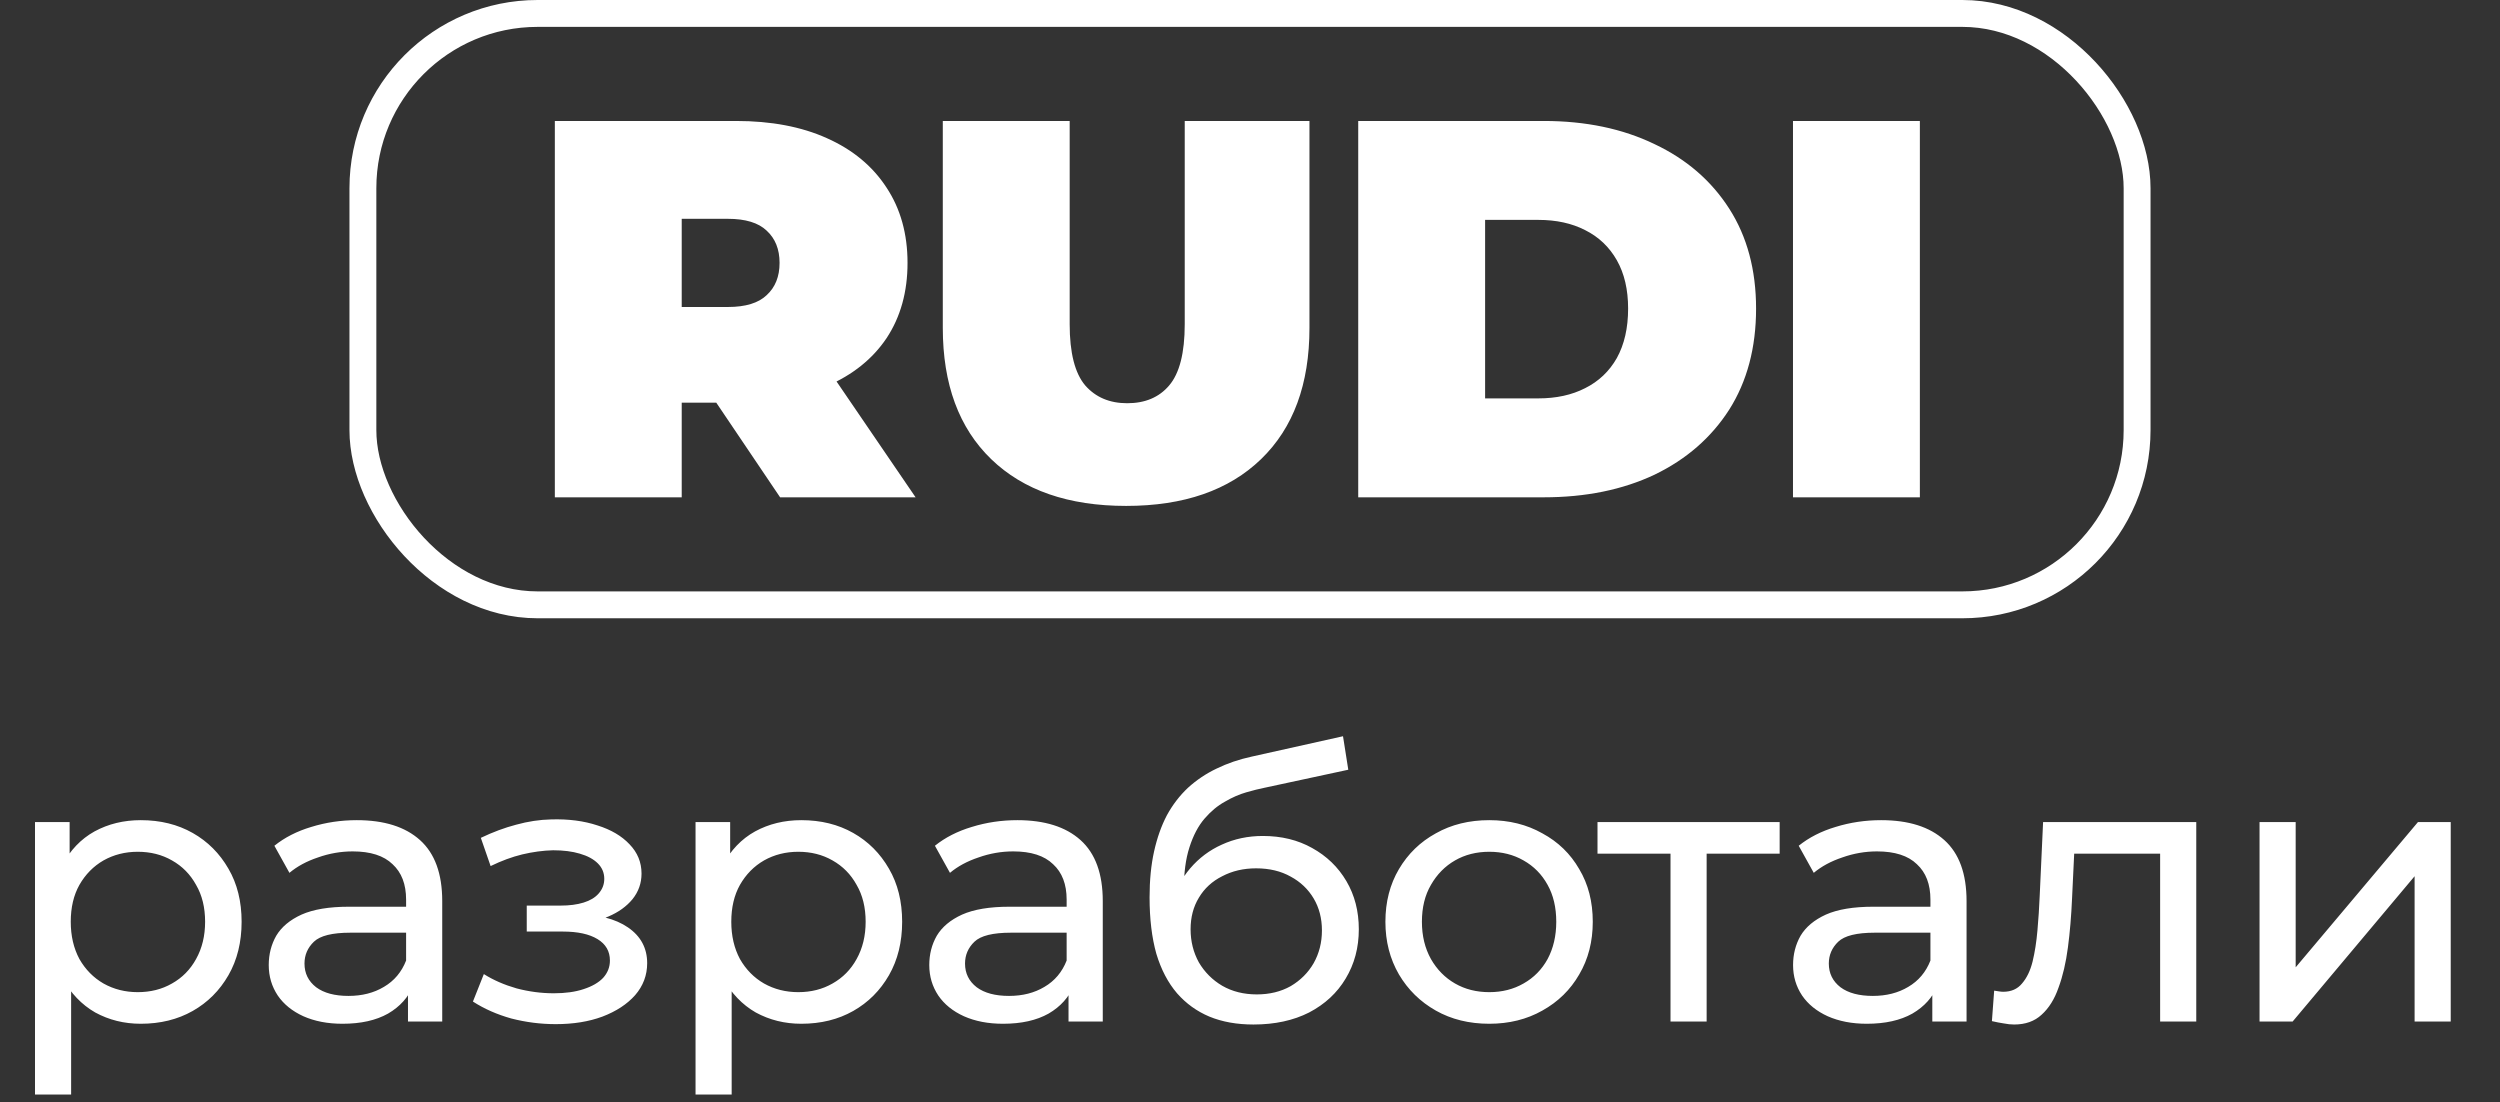 <?xml version="1.0" encoding="UTF-8"?> <svg xmlns="http://www.w3.org/2000/svg" width="93" height="41" viewBox="0 0 93 41" fill="none"><rect x="0" y="0" width="93" height="41" fill="#333333" stroke="none"/><rect x="13.5" y="0.5" width="66" height="22" rx="6.5" stroke="white"></rect><path d="M20.64 18.5V4.5H27.38C28.687 4.5 29.813 4.713 30.76 5.14C31.72 5.567 32.46 6.18 32.98 6.98C33.5 7.767 33.76 8.7 33.76 9.78C33.76 10.86 33.5 11.793 32.98 12.58C32.46 13.353 31.72 13.947 30.76 14.36C29.813 14.773 28.687 14.98 27.38 14.98H23.26L25.36 13.04V18.5H20.64ZM29.02 18.5L25.58 13.4H30.58L34.06 18.5H29.02ZM25.36 13.56L23.26 11.42H27.08C27.733 11.42 28.213 11.273 28.52 10.98C28.84 10.687 29 10.287 29 9.78C29 9.273 28.84 8.873 28.52 8.58C28.213 8.287 27.733 8.14 27.08 8.14H23.26L25.36 6V13.56ZM41.892 18.82C39.746 18.82 38.072 18.24 36.872 17.08C35.672 15.92 35.072 14.293 35.072 12.2V4.5H39.792V12.06C39.792 13.127 39.986 13.887 40.372 14.34C40.759 14.78 41.279 15 41.932 15C42.599 15 43.119 14.78 43.492 14.34C43.879 13.887 44.072 13.127 44.072 12.06V4.5H48.712V12.2C48.712 14.293 48.112 15.92 46.912 17.08C45.712 18.24 44.039 18.82 41.892 18.82ZM50.526 18.5V4.5H57.426C58.986 4.5 60.359 4.787 61.546 5.36C62.733 5.92 63.659 6.72 64.326 7.76C64.993 8.8 65.326 10.04 65.326 11.48C65.326 12.933 64.993 14.187 64.326 15.24C63.659 16.28 62.733 17.087 61.546 17.66C60.359 18.22 58.986 18.5 57.426 18.5H50.526ZM55.246 14.82H57.226C57.893 14.82 58.473 14.693 58.966 14.44C59.473 14.187 59.866 13.813 60.146 13.32C60.426 12.813 60.566 12.2 60.566 11.48C60.566 10.773 60.426 10.173 60.146 9.68C59.866 9.187 59.473 8.813 58.966 8.56C58.473 8.307 57.893 8.18 57.226 8.18H55.246V14.82ZM66.699 18.5V4.5H71.419V18.5H66.699Z" fill="white"></path><path d="M5.236 38.084C4.62 38.084 4.055 37.944 3.542 37.664C3.038 37.375 2.632 36.95 2.324 36.39C2.025 35.83 1.876 35.13 1.876 34.29C1.876 33.45 2.021 32.75 2.31 32.19C2.609 31.63 3.01 31.21 3.514 30.93C4.027 30.65 4.601 30.51 5.236 30.51C5.964 30.51 6.608 30.669 7.168 30.986C7.728 31.303 8.171 31.747 8.498 32.316C8.825 32.876 8.988 33.534 8.988 34.29C8.988 35.046 8.825 35.709 8.498 36.278C8.171 36.847 7.728 37.291 7.168 37.608C6.608 37.925 5.964 38.084 5.236 38.084ZM1.302 40.716V30.58H2.59V32.582L2.506 34.304L2.646 36.026V40.716H1.302ZM5.124 36.908C5.6 36.908 6.025 36.801 6.398 36.586C6.781 36.371 7.079 36.068 7.294 35.676C7.518 35.275 7.63 34.813 7.63 34.29C7.63 33.758 7.518 33.301 7.294 32.918C7.079 32.526 6.781 32.223 6.398 32.008C6.025 31.793 5.6 31.686 5.124 31.686C4.657 31.686 4.233 31.793 3.85 32.008C3.477 32.223 3.178 32.526 2.954 32.918C2.739 33.301 2.632 33.758 2.632 34.29C2.632 34.813 2.739 35.275 2.954 35.676C3.178 36.068 3.477 36.371 3.85 36.586C4.233 36.801 4.657 36.908 5.124 36.908ZM15.177 38V36.432L15.107 36.138V33.464C15.107 32.895 14.939 32.456 14.603 32.148C14.277 31.831 13.782 31.672 13.119 31.672C12.681 31.672 12.251 31.747 11.831 31.896C11.411 32.036 11.057 32.227 10.767 32.47L10.207 31.462C10.59 31.154 11.047 30.921 11.579 30.762C12.121 30.594 12.685 30.51 13.273 30.51C14.291 30.51 15.075 30.757 15.625 31.252C16.176 31.747 16.451 32.503 16.451 33.52V38H15.177ZM12.741 38.084C12.191 38.084 11.705 37.991 11.285 37.804C10.875 37.617 10.557 37.361 10.333 37.034C10.109 36.698 9.997 36.32 9.997 35.9C9.997 35.499 10.091 35.135 10.277 34.808C10.473 34.481 10.786 34.22 11.215 34.024C11.654 33.828 12.242 33.73 12.979 33.73H15.331V34.696H13.035C12.363 34.696 11.911 34.808 11.677 35.032C11.444 35.256 11.327 35.527 11.327 35.844C11.327 36.208 11.472 36.502 11.761 36.726C12.051 36.941 12.452 37.048 12.965 37.048C13.469 37.048 13.908 36.936 14.281 36.712C14.664 36.488 14.939 36.161 15.107 35.732L15.373 36.656C15.196 37.095 14.883 37.445 14.435 37.706C13.987 37.958 13.423 38.084 12.741 38.084ZM20.673 38.098C20.113 38.098 19.563 38.028 19.021 37.888C18.489 37.739 18.013 37.529 17.593 37.258L17.999 36.236C18.354 36.46 18.76 36.637 19.217 36.768C19.675 36.889 20.137 36.95 20.603 36.95C21.033 36.95 21.401 36.899 21.709 36.796C22.027 36.693 22.269 36.553 22.437 36.376C22.605 36.189 22.689 35.975 22.689 35.732C22.689 35.387 22.535 35.121 22.227 34.934C21.919 34.747 21.49 34.654 20.939 34.654H19.595V33.688H20.855C21.182 33.688 21.467 33.651 21.709 33.576C21.952 33.501 22.139 33.389 22.269 33.24C22.409 33.081 22.479 32.899 22.479 32.694C22.479 32.47 22.4 32.279 22.241 32.12C22.083 31.961 21.859 31.84 21.569 31.756C21.289 31.672 20.958 31.63 20.575 31.63C20.202 31.639 19.819 31.691 19.427 31.784C19.045 31.877 18.653 32.022 18.251 32.218L17.887 31.168C18.335 30.953 18.774 30.79 19.203 30.678C19.642 30.557 20.076 30.491 20.505 30.482C21.149 30.463 21.723 30.538 22.227 30.706C22.731 30.865 23.128 31.098 23.417 31.406C23.716 31.714 23.865 32.078 23.865 32.498C23.865 32.853 23.753 33.17 23.529 33.45C23.305 33.721 23.007 33.935 22.633 34.094C22.26 34.253 21.831 34.332 21.345 34.332L21.401 34.01C22.232 34.01 22.885 34.173 23.361 34.5C23.837 34.827 24.075 35.27 24.075 35.83C24.075 36.278 23.926 36.675 23.627 37.02C23.329 37.356 22.923 37.622 22.409 37.818C21.905 38.005 21.327 38.098 20.673 38.098ZM29.808 38.084C29.192 38.084 28.627 37.944 28.114 37.664C27.61 37.375 27.204 36.95 26.896 36.39C26.597 35.83 26.448 35.13 26.448 34.29C26.448 33.45 26.592 32.75 26.882 32.19C27.18 31.63 27.582 31.21 28.086 30.93C28.599 30.65 29.173 30.51 29.808 30.51C30.536 30.51 31.18 30.669 31.74 30.986C32.3 31.303 32.743 31.747 33.07 32.316C33.396 32.876 33.56 33.534 33.56 34.29C33.56 35.046 33.396 35.709 33.07 36.278C32.743 36.847 32.3 37.291 31.74 37.608C31.18 37.925 30.536 38.084 29.808 38.084ZM25.874 40.716V30.58H27.162V32.582L27.078 34.304L27.218 36.026V40.716H25.874ZM29.696 36.908C30.172 36.908 30.596 36.801 30.97 36.586C31.352 36.371 31.651 36.068 31.866 35.676C32.09 35.275 32.202 34.813 32.202 34.29C32.202 33.758 32.09 33.301 31.866 32.918C31.651 32.526 31.352 32.223 30.97 32.008C30.596 31.793 30.172 31.686 29.696 31.686C29.229 31.686 28.804 31.793 28.422 32.008C28.048 32.223 27.75 32.526 27.526 32.918C27.311 33.301 27.204 33.758 27.204 34.29C27.204 34.813 27.311 35.275 27.526 35.676C27.75 36.068 28.048 36.371 28.422 36.586C28.804 36.801 29.229 36.908 29.696 36.908ZM39.749 38V36.432L39.679 36.138V33.464C39.679 32.895 39.511 32.456 39.175 32.148C38.848 31.831 38.354 31.672 37.691 31.672C37.252 31.672 36.823 31.747 36.403 31.896C35.983 32.036 35.628 32.227 35.339 32.47L34.779 31.462C35.162 31.154 35.619 30.921 36.151 30.762C36.692 30.594 37.257 30.51 37.845 30.51C38.862 30.51 39.646 30.757 40.197 31.252C40.748 31.747 41.023 32.503 41.023 33.52V38H39.749ZM37.313 38.084C36.762 38.084 36.277 37.991 35.857 37.804C35.446 37.617 35.129 37.361 34.905 37.034C34.681 36.698 34.569 36.32 34.569 35.9C34.569 35.499 34.662 35.135 34.849 34.808C35.045 34.481 35.358 34.22 35.787 34.024C36.226 33.828 36.814 33.73 37.551 33.73H39.903V34.696H37.607C36.935 34.696 36.482 34.808 36.249 35.032C36.016 35.256 35.899 35.527 35.899 35.844C35.899 36.208 36.044 36.502 36.333 36.726C36.622 36.941 37.024 37.048 37.537 37.048C38.041 37.048 38.48 36.936 38.853 36.712C39.236 36.488 39.511 36.161 39.679 35.732L39.945 36.656C39.768 37.095 39.455 37.445 39.007 37.706C38.559 37.958 37.994 38.084 37.313 38.084ZM46.628 38.112C46.012 38.112 45.466 38.014 44.99 37.818C44.523 37.622 44.122 37.333 43.786 36.95C43.45 36.558 43.193 36.068 43.016 35.48C42.848 34.883 42.764 34.183 42.764 33.38C42.764 32.745 42.82 32.176 42.932 31.672C43.044 31.168 43.203 30.72 43.408 30.328C43.623 29.936 43.884 29.595 44.192 29.306C44.509 29.017 44.864 28.779 45.256 28.592C45.657 28.396 46.096 28.247 46.572 28.144L49.96 27.388L50.156 28.634L47.034 29.306C46.847 29.343 46.623 29.399 46.362 29.474C46.101 29.549 45.835 29.665 45.564 29.824C45.293 29.973 45.041 30.183 44.808 30.454C44.575 30.725 44.388 31.079 44.248 31.518C44.108 31.947 44.038 32.479 44.038 33.114C44.038 33.291 44.043 33.427 44.052 33.52C44.061 33.613 44.071 33.707 44.08 33.8C44.099 33.893 44.113 34.033 44.122 34.22L43.562 33.646C43.711 33.133 43.949 32.685 44.276 32.302C44.603 31.919 44.995 31.625 45.452 31.42C45.919 31.205 46.427 31.098 46.978 31.098C47.669 31.098 48.28 31.247 48.812 31.546C49.353 31.845 49.778 32.255 50.086 32.778C50.394 33.301 50.548 33.898 50.548 34.57C50.548 35.251 50.385 35.863 50.058 36.404C49.741 36.936 49.288 37.356 48.7 37.664C48.112 37.963 47.421 38.112 46.628 38.112ZM46.754 36.992C47.23 36.992 47.65 36.889 48.014 36.684C48.378 36.469 48.663 36.185 48.868 35.83C49.073 35.466 49.176 35.06 49.176 34.612C49.176 34.164 49.073 33.767 48.868 33.422C48.663 33.077 48.378 32.806 48.014 32.61C47.65 32.405 47.221 32.302 46.726 32.302C46.259 32.302 45.839 32.4 45.466 32.596C45.093 32.783 44.803 33.049 44.598 33.394C44.393 33.73 44.29 34.122 44.29 34.57C44.29 35.018 44.393 35.429 44.598 35.802C44.813 36.166 45.102 36.455 45.466 36.67C45.839 36.885 46.269 36.992 46.754 36.992ZM55.401 38.084C54.654 38.084 53.991 37.921 53.413 37.594C52.834 37.267 52.377 36.819 52.041 36.25C51.705 35.671 51.537 35.018 51.537 34.29C51.537 33.553 51.705 32.899 52.041 32.33C52.377 31.761 52.834 31.317 53.413 31C53.991 30.673 54.654 30.51 55.401 30.51C56.138 30.51 56.796 30.673 57.375 31C57.963 31.317 58.42 31.761 58.747 32.33C59.083 32.89 59.251 33.543 59.251 34.29C59.251 35.027 59.083 35.681 58.747 36.25C58.42 36.819 57.963 37.267 57.375 37.594C56.796 37.921 56.138 38.084 55.401 38.084ZM55.401 36.908C55.877 36.908 56.301 36.801 56.675 36.586C57.057 36.371 57.356 36.068 57.571 35.676C57.785 35.275 57.893 34.813 57.893 34.29C57.893 33.758 57.785 33.301 57.571 32.918C57.356 32.526 57.057 32.223 56.675 32.008C56.301 31.793 55.877 31.686 55.401 31.686C54.925 31.686 54.5 31.793 54.127 32.008C53.753 32.223 53.455 32.526 53.231 32.918C53.007 33.301 52.895 33.758 52.895 34.29C52.895 34.813 53.007 35.275 53.231 35.676C53.455 36.068 53.753 36.371 54.127 36.586C54.5 36.801 54.925 36.908 55.401 36.908ZM62.143 38V31.406L62.479 31.756H59.427V30.58H66.203V31.756H63.165L63.487 31.406V38H62.143ZM71.882 38V36.432L71.812 36.138V33.464C71.812 32.895 71.644 32.456 71.308 32.148C70.982 31.831 70.487 31.672 69.824 31.672C69.386 31.672 68.956 31.747 68.536 31.896C68.116 32.036 67.762 32.227 67.472 32.47L66.912 31.462C67.295 31.154 67.752 30.921 68.284 30.762C68.826 30.594 69.39 30.51 69.978 30.51C70.996 30.51 71.78 30.757 72.33 31.252C72.881 31.747 73.156 32.503 73.156 33.52V38H71.882ZM69.446 38.084C68.896 38.084 68.41 37.991 67.99 37.804C67.58 37.617 67.262 37.361 67.038 37.034C66.814 36.698 66.702 36.32 66.702 35.9C66.702 35.499 66.796 35.135 66.982 34.808C67.178 34.481 67.491 34.22 67.92 34.024C68.359 33.828 68.947 33.73 69.684 33.73H72.036V34.696H69.74C69.068 34.696 68.616 34.808 68.382 35.032C68.149 35.256 68.032 35.527 68.032 35.844C68.032 36.208 68.177 36.502 68.466 36.726C68.756 36.941 69.157 37.048 69.67 37.048C70.174 37.048 70.613 36.936 70.986 36.712C71.369 36.488 71.644 36.161 71.812 35.732L72.078 36.656C71.901 37.095 71.588 37.445 71.14 37.706C70.692 37.958 70.128 38.084 69.446 38.084ZM74.099 37.986L74.183 36.852C74.249 36.861 74.309 36.871 74.365 36.88C74.421 36.889 74.473 36.894 74.519 36.894C74.818 36.894 75.051 36.791 75.219 36.586C75.397 36.381 75.527 36.11 75.611 35.774C75.695 35.429 75.756 35.041 75.793 34.612C75.831 34.183 75.859 33.753 75.877 33.324L76.003 30.58H81.701V38H80.357V31.364L80.679 31.756H76.871L77.179 31.35L77.081 33.408C77.053 34.061 77.002 34.673 76.927 35.242C76.853 35.811 76.736 36.311 76.577 36.74C76.428 37.169 76.218 37.505 75.947 37.748C75.686 37.991 75.345 38.112 74.925 38.112C74.804 38.112 74.673 38.098 74.533 38.07C74.403 38.051 74.258 38.023 74.099 37.986ZM84.055 38V30.58H85.399V35.984L89.949 30.58H91.167V38H89.823V32.596L85.287 38H84.055Z" fill="white"></path></svg> 